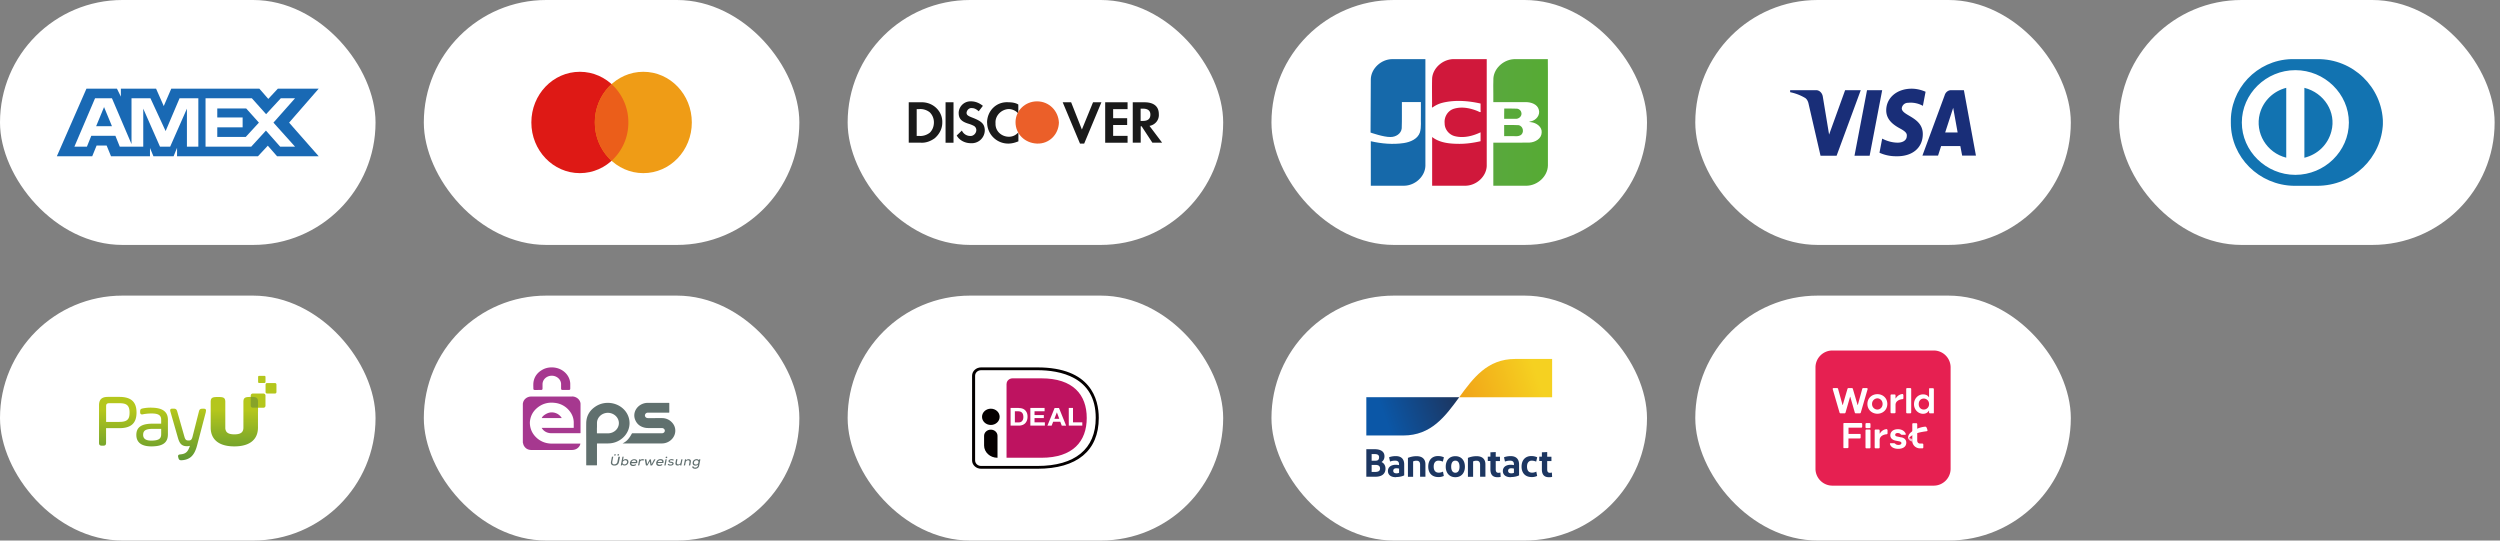 <svg width="296" height="64" viewBox="0 0 296 64" fill="none" xmlns="http://www.w3.org/2000/svg"><rect x="0" y="0" width="296" height="64" fill="#808080" stroke="none"/><rect width="44.464" height="29" rx="14.5" fill="#fff"/><path fill-rule="evenodd" clip-rule="evenodd" d="M10.235 10.5l-3.503 8h4.188l.519-1.27h1.186l.519 1.27h4.614v-.98l.407.98h2.39l.408-1v1h9.58l1.167-1.25 1.093 1.25h4.93l-3.503-3.98 3.502-4.02h-4.836l-1.13 1.211L30.71 10.5H20.277l-.889 2.058-.908-2.058h-4.169v.942l-.463-.942h-3.613zm.982 1.135h2.038l2.316 5.423v-5.423h2.242l1.797 3.884 1.65-3.884h2.223v5.73h-1.352v-4.5l-1.983 4.5h-1.205l-1.982-4.5v4.5h-2.78l-.518-1.288h-2.854l-.519 1.288H8.808l2.446-5.73h-.037zm18.622 0h-5.503v5.73h5.41l1.742-1.903 1.686 1.903h1.76l-2.557-2.846 2.557-2.884h-1.686l-1.741 1.884-1.687-1.884h.019zm-17.51 1.019l-.946 2.288h1.872l-.945-2.288h.018zm13.396 1.23v-1.038h3.428l1.501 1.673-1.556 1.693h-3.373v-1.135h3.002v-1.173h-3.002v-.02z" fill="#1969B4"/><rect x="50.18" width="44.464" height="29" rx="14.5" fill="#fff"/><g clip-path="url(#clip0_2397_8564)"><path d="M68.655 20.5c3.176 0 5.743-2.683 5.743-6s-2.567-6-5.743-6-5.743 2.683-5.743 6 2.577 6 5.743 6z" fill="#DE1915"/><path d="M76.169 20.5c3.176 0 5.743-2.683 5.743-6s-2.567-6-5.743-6-5.743 2.683-5.743 6 2.576 6 5.743 6z" fill="#EF9C16"/><path fill-rule="evenodd" clip-rule="evenodd" d="M72.412 19.035a6.088 6.088 0 001.986-4.535 6.088 6.088 0 00-1.986-4.535 6.088 6.088 0 00-1.986 4.535c0 1.812.768 3.436 1.986 4.535z" fill="#EB5E1A"/></g><rect x="100.361" width="44.464" height="29" rx="14.5" fill="#fff"/><g clip-path="url(#clip1_2397_8564)"><path fill-rule="evenodd" clip-rule="evenodd" d="M114.441 13.351c0 .267.165.377.718.588 1.107.432 1.379.754 1.438 1.397v.166a1.545 1.545 0 01-1.661 1.452c-.66 0-1.331-.322-1.661-.91l.612-.588c.165.377.554.643.991.643h.058c.33 0 .66-.321.66-.698a.57.57 0 00-.272-.487 3.538 3.538 0 00-.66-.267c-.884-.267-1.156-.643-1.156-1.287v-.055A1.408 1.408 0 01114.994 12c.496 0 .991.211 1.379.533l-.495.644c-.223-.212-.495-.377-.777-.377-.33-.056-.612.211-.66.533v.018zm2.437 1.177A2.49 2.49 0 00119.365 17c.446 0 .825-.11 1.214-.267v-1.075a1.446 1.446 0 01-1.108.533c-.883 0-1.602-.643-1.602-1.507v-.11c-.058-.864.66-1.609 1.544-1.664.447 0 .884.211 1.156.533v-1.066c-.33-.212-.777-.267-1.156-.267-1.437-.11-2.544 1.02-2.544 2.418h.009zm9.945-2.418l1.273 3.226 1.32-3.226h.991l-2.04 4.89h-.495l-2.049-4.89h1zm4.031 4.789h2.651v-.809h-1.709v-1.287h1.66v-.809h-1.66V12.92h1.709v-.809h-2.651V16.9zm4.642-4.789c1.107 0 1.709.487 1.709 1.397.059.699-.446 1.287-1.107 1.397l1.496 1.986h-1.156l-1.272-1.94h-.107v1.94h-.942v-4.78h1.379zm-.447 2.206h.272c.612 0 .884-.266.884-.754 0-.431-.272-.698-.884-.698h-.272v1.452zM111.954 16.9h.942v-4.79h-.942v4.79zm-2.981-4.789h-1.379v4.78h1.379c.612.055 1.214-.166 1.709-.533.554-.487.884-1.13.884-1.83.058-1.286-.991-2.362-2.312-2.417h-.281zm1.107 3.603c-.33.267-.826.432-1.272.377h-.272v-3.17h.272c.446-.056.942.11 1.272.376.33.322.495.754.495 1.186 0 .487-.165.91-.495 1.24v-.009z" fill="#1A1A1A"/><path d="M122.783 12c-1.379 0-2.545 1.075-2.545 2.472 0 1.398 1.107 2.473 2.545 2.528 1.437.055 2.544-1.075 2.593-2.472-.058-1.398-1.156-2.528-2.593-2.528z" fill="#EB5F29"/></g><rect x="150.541" width="44.464" height="29" rx="14.5" fill="#fff"/><g clip-path="url(#clip2_2397_8564)"><path fill-rule="evenodd" clip-rule="evenodd" d="M183.273 8.543c0-.517 0-1.035-.01-1.543h-3.839c-1.292-.019-2.496.998-2.605 2.24-.02.593-.02 1.195-.01 1.788v1.063h3.849c.631 0 1.381.254 1.539.903.188.622-.306 1.242-.937 1.374-.247.028-.257.094 0 .094.661.076 1.352.565 1.273 1.261-.03.697-.76 1.12-1.421 1.158-.888.019-1.776.01-2.665.01h-1.638v5.1h3.948c1.312-.029 2.486-1.12 2.516-2.39V8.534v.01zm-3.148 4.771c.128.424-.306.81-.73.753h-1.303v-.47c0-.254 0-.508.01-.744h.592c.326 0 .651 0 .977.019.227.056.415.226.454.442zm-2.033 1.487h.642c.355 0 .71 0 1.065.019.573.104.711.932.208 1.204-.237.123-.494.113-.76.095-.129 0-.257-.01-.385 0h-.77V14.8z" fill="url(#paint0_linear_2397_8564)"/><path d="M162.303 9.371c.04-1.26 1.214-2.352 2.526-2.371h3.938v12.657c-.049 1.242-1.214 2.315-2.517 2.334h-3.947v-5.27c1.273.292 2.615.414 3.918.216.779-.122 1.628-.48 1.895-1.251.197-.659.088-1.355.118-2.033v-1.571h-2.25c-.01 1.035.02 2.08-.02 3.114-.059.64-.72 1.045-1.352 1.026-.789.019-2.339-.527-2.339-.527 0-1.948.02-4.385.03-6.324z" fill="#1669AA"/><path d="M169.605 12.73c-.118.03-.02-.385-.049-.536 0-.978-.02-1.966.009-2.945.109-1.251 1.323-2.277 2.625-2.249h3.839v12.657c-.049 1.242-1.214 2.315-2.516 2.334h-3.948v-5.769c.898.706 2.122.81 3.237.81.839 0 1.678-.123 2.497-.311v-1.054c-.928.442-2.003.715-3.03.461-.71-.17-1.233-.828-1.223-1.534-.079-.734.365-1.505 1.115-1.722.937-.282 1.954-.066 2.832.301.188.094.375.207.306-.085v-.828c-1.461-.329-3.02-.451-4.5-.094a3.387 3.387 0 00-1.184.556l-.01.009z" fill="#D0183B"/></g><rect x="200.721" width="44.464" height="29" rx="14.5" fill="#fff"/><g clip-path="url(#clip3_2397_8564)"><path fill-rule="evenodd" clip-rule="evenodd" d="M227.659 12.526a2.949 2.949 0 00-1.747-.353.728.728 0 00-.742.654c0 .354.395.592.874.873.714.426 1.615.956 1.615 2.171 0 1.61-1.211 2.681-3.175 2.629a4.7 4.7 0 01-1.954-.416l.32-1.672c.582.301 1.212.478 1.85.478.526 0 1.062-.24 1.062-.78.056-.353-.216-.592-.902-.955-.639-.364-1.531-.956-1.531-2.089 0-1.486 1.268-2.566 3.015-2.566.526 0 1.109.125 1.644.364l-.319 1.672-.01-.01zm-10.201 5.912h-1.907l-1.428-6.203c-.066-.28-.216-.54-.423-.654a5.712 5.712 0 00-1.747-.665v-.24h3.072c.423 0 .742.364.798.78l.742 4.478 1.898-5.257h1.851l-2.856 7.75v.01zm3.908 0h-1.795l1.485-7.761h1.794l-1.484 7.75v.01zm12.587 0l-1.428-7.761h-1.531c-.319 0-.639.239-.742.592l-2.64 7.158h1.851l.366-1.132h2.274l.216 1.132h1.644l-.01.01zm-2.17-2.754l-.526-2.919-.949 2.92h1.485-.01z" fill="#192E78"/></g><rect x="250.9" width="44.464" height="29" rx="14.5" fill="#fff"/><g clip-path="url(#clip4_2397_8564)"><path fill-rule="evenodd" clip-rule="evenodd" d="M271.606 22h2.735c4.267 0 7.666-3.322 7.801-7.438v-.067c-.077-4.164-3.544-7.561-7.811-7.495h-3.062c-4.064.133-7.262 3.52-7.137 7.562 0 4.05 3.342 7.372 7.474 7.438zm-6.173-7.495c0-3.398 2.87-6.199 6.337-6.199 3.467 0 6.337 2.801 6.337 6.199 0 3.397-2.87 6.198-6.337 6.198-3.467 0-6.337-2.81-6.337-6.198zm7.406 4.173v-8.28c2.33.586 3.804 2.867 3.197 5.148-.404 1.561-1.599 2.735-3.197 3.132zm-5.278-5.224c-.597 2.281.799 4.628 3.13 5.215v-8.271c-1.531.388-2.735 1.561-3.13 3.066v-.01z" fill="#1273B1"/></g><rect y="35" width="44.464" height="29" rx="14.5" fill="#fff"/><g clip-path="url(#clip5_2397_8564)"><path d="M32.552 46.595h-.927a.176.176 0 01-.182-.175v-.894c0-.097.08-.174.181-.174h.928c.101 0 .18.077.18.175v.893a.176.176 0 01-.18.175zm-1.24-1.25h-.63a.12.12 0 01-.123-.119v-.607c0-.063.057-.119.123-.119h.63a.12.12 0 01.123.119v.607c0 .063-.058.119-.123.119z" fill="#B4C61C"/><path fill-rule="evenodd" clip-rule="evenodd" d="M12.775 46.993h1.355c1.39 0 2.035.587 2.035 1.85 0 1.265-.645 1.851-2.035 1.851h-1.572v1.725c0 .265-.087.35-.37.35h-.094c-.275 0-.37-.085-.37-.35v-4.427c0-.692.327-.999 1.044-.999h.007zm1.355 2.96c1.021 0 1.21-.39 1.21-1.11 0-.921-.443-1.103-1.21-1.103h-1.196c-.268 0-.37.098-.37.356v1.858h1.566zm3.78-1.689a4.85 4.85 0 00-.999.09c-.224.05-.319.105-.319.35v.07c0 .097.015.16.044.21.036.055.094.083.181.083.036 0 .087 0 .138-.02.13-.029.543-.092.992-.092.811 0 1.137.217 1.137.74v.468h-1.021c-1.311 0-1.92.42-1.92 1.327 0 .908.63 1.362 1.775 1.362 1.362 0 1.963-.44 1.963-1.432v-1.724c0-.957-.645-1.425-1.97-1.425v-.007zm1.174 3.121v-.607h-1.006c-.812 0-1.13.196-1.13.705 0 .461.318.685.963.685.985 0 1.173-.287 1.173-.782zm5.296-2.64l-1.05 4.01c-.312 1.172-.834 1.675-1.819 1.738h-.072c-.21 0-.276-.112-.32-.293l-.02-.077c-.023-.084-.03-.175.02-.237.052-.063.139-.077.269-.091.66-.063.877-.356 1.101-1.013a1.162 1.162 0 01-.362.049c-.725 0-.913-.482-1.08-1.061l-.869-3.031c-.029-.105-.05-.21.008-.28.057-.07.166-.076.275-.076h.072c.275 0 .377.076.45.328l.854 3.003c.109.377.225.44.5.44.224 0 .362-.07.456-.433l.76-3.003c.059-.252.168-.328.443-.328h.08c.108 0 .217.007.275.077.058.07.043.174.014.272l.015.007zm6.171-.013V47.58c0-.49-.21-.58-.775-.58h-.18c-.566 0-.776.09-.776.58v3.044c0 .196-.036.35-.123.475-.152.224-.456.328-.949.328-.485 0-.79-.104-.949-.328a.845.845 0 01-.123-.475v-3.037c0-.49-.21-.58-.775-.58h-.181c-.565 0-.775.09-.775.58v3.037c0 .49.116.901.34 1.236.435.65 1.268.992 2.456.992h.007c1.188 0 2.021-.342 2.456-.992.224-.335.34-.747.34-1.236V48.74l.007-.007z" fill="url(#paint1_linear_2397_8564)"/><path d="M31.187 48.278h-1.253a.24.24 0 01-.247-.237v-1.209a.24.24 0 01.247-.237h1.253a.24.24 0 01.246.237v1.209a.24.24 0 01-.246.237z" fill="#B4C61C"/><path fill-rule="evenodd" clip-rule="evenodd" d="M30.55 48.271h-.616a.24.24 0 01-.247-.238v-1.04h.087c.565 0 .775.09.775.58v.698z" fill="#87A329"/></g><rect x="50.18" y="35" width="44.464" height="29" rx="14.5" fill="#fff"/><g clip-path="url(#clip6_2397_8564)" fill-rule="evenodd" clip-rule="evenodd"><path d="M67.721 46.94c.478 0 .906.309 1 .753.014.054.014.114.014.168v3.379c0 .047-.014.054-.065.054h-3.354c-.391 0-.731-.115-1-.39a1.989 1.989 0 01-.18-.23l.014-.013h3.701c.08 0 .08 0 .08-.067v-.62a2.156 2.156 0 00-.427-1.218A2.547 2.547 0 0065.7 47.7c-.855-.108-1.594.127-2.21.693-.34.316-.572.7-.68 1.137-.05.195-.08.397-.073.6.03.692.312 1.285.862 1.763a2.57 2.57 0 001.319.599c.13.02.26.027.384.033h3.419a.823.823 0 01-.13.317c-.21.302-.522.437-.906.437h-4.759c-.42 0-.725-.188-.913-.538-.05-.095-.065-.196-.094-.297a.05.05 0 00-.015-.033v-4.617c.007-.047.022-.094.03-.135.086-.363.42-.646.818-.7.05 0 .101-.013.152-.013h4.817v-.007zm-1.21 2.557H64.15c.058-.256.608-.613 1.007-.66a1.376 1.376 0 011.354.66zm-2.825-3.325h-.376c-.102 0-.16-.067-.16-.135 0-.31-.029-.619.037-.922.123-.558.441-.982.956-1.292.37-.229.782-.33 1.224-.323.985.013 1.825.62 2.079 1.48.043.155.072.317.072.479v.558c0 .101-.058.155-.166.155h-.74c-.137 0-.18-.074-.18-.168v-.492c.014-.491-.37-.901-.862-1.002-.58-.122-1.167.215-1.304.747a1.032 1.032 0 00-.03.208v.545c0 .108-.057.162-.173.162h-.377z" fill="#A6388F"/><path d="M82.693 54.7c0-.115-.08-.196-.202-.203-.167-.007-.305.101-.326.256-.022.148.08.256.239.249a.298.298 0 00.29-.29V54.7zm-.442.8l-.094-.02c-.144-.034-.217-.128-.188-.256h.138c.029.101.072.135.195.135.189 0 .29-.074.326-.243v-.047s.015-.04.022-.067l-.036.027a.41.41 0 01-.406.08.25.25 0 01-.195-.242c-.03-.282.159-.484.463-.504.109 0 .203.026.268.127.015-.04.022-.087.05-.1.03-.02.08 0 .131 0a.982.982 0 01-.029.154l-.058.296c-.021.101-.036.196-.058.297-.043.208-.166.316-.39.356a.056.056 0 00-.03.014h-.109V55.5zm-5.889-1.124h.145c.015 0 .03.027.03.04.014.115.035.223.05.337l.022.168s0 .014.007.04l.029-.04s0-.013.007-.013c.087-.162.167-.323.254-.485.021-.04.065-.054.13-.034.014 0 .029.04.036.061l.065.458c0 .013.008.027.015.06l.022-.04v-.014c.065-.12.123-.242.188-.363l.058-.121s.036-.047.072-.047h.123l-.101.181s-.014.02-.014.027l-.181.317-.088.161c-.014.027-.036.04-.072.04h-.138l-.08-.47h-.014l-.021.04-.11.195c-.035.067-.072.128-.108.195-.014.034-.036.047-.072.047h-.036c-.102 0-.102-.013-.124-.12l-.108-.56v-.047l.014-.013zm-3.122-.296h.167l-.022.114-.014.074c-.03.148-.051.297-.087.445-.073.336-.363.444-.645.403-.225-.033-.34-.195-.304-.403l.108-.593c0-.033.022-.047.051-.047h.116l-.036.189s-.007.047-.015.074l-.065.343c0 .047-.007.094 0 .141.029.121.145.182.297.155a.356.356 0 00.312-.296c.036-.202.08-.404.115-.606l.022.007zm1.007.612c0-.107-.058-.175-.16-.195-.195-.027-.383.128-.369.31 0 .087.073.155.16.175.188.033.37-.108.37-.29zm-.406-.619l-.072.404c.065-.034.123-.067.181-.094a.367.367 0 01.225-.014c.145.034.224.135.231.29.008.255-.188.45-.463.457-.109 0-.203-.033-.268-.127-.007.026-.022.047-.022.067 0 .04-.022.047-.05.047H73.5l.029-.148c.007-.047.014-.094.029-.142.043-.228.087-.457.13-.693 0-.033.022-.047.051-.047h.101zm4.557.626c.014-.1-.022-.161-.116-.188a.388.388 0 00-.232.013.251.251 0 00-.16.175h.508zm-.044.256l.087.087a.594.594 0 01-.333.128h-.123c-.246-.04-.326-.215-.283-.43.058-.27.355-.438.645-.364.16.04.24.162.217.323l-.014.074c-.007.06-.022.047-.123.047h-.5c-.073 0-.08.014-.058.074.036.088.109.121.203.135a.457.457 0 00.29-.08l-.008.006zm-3.578-.256h.427c.094 0 .116-.033.073-.114a.17.17 0 00-.073-.068.333.333 0 00-.326.04.236.236 0 00-.094.135l-.007.007zm-.03.128c-.006.114.073.195.204.209a.457.457 0 00.29-.081l.086.094a.593.593 0 01-.326.128h-.123c-.231-.034-.34-.215-.282-.444a.524.524 0 01.637-.343c.152.04.232.14.225.289v.047c-.007.114-.03.114-.181.114h-.522l-.007-.013zm6.817.276l.066-.343v-.027l.007-.027c.029-.189-.116-.229-.246-.195-.13.033-.189.12-.21.242-.015.08-.03.155-.044.236l-.014.08s-.022.04-.051.04h-.109l.036-.181s.008-.047.015-.074c.029-.141.058-.276.08-.417.007-.047.028-.06.072-.054h.072v.1c.044-.026.08-.053.116-.073.08-.04.16-.054.247-.034.123.027.21.108.202.229 0 .108-.029.215-.043.323 0 .034-.014.074-.022.108v.033s-.021.04-.05.04h-.116l-.008-.006zm-1.354-.727l-.05.263-.023.127v.061c0 .121.116.188.254.148.123-.034.181-.121.203-.229.021-.108.043-.215.058-.323 0-.034.014-.04.05-.04h.109l-.029.155s0 .04-.015.06c-.021.121-.05.25-.072.37l-.014.094c0 .034-.022.054-.058.048h-.08v-.108l-.036.02h-.015a.394.394 0 01-.268.094c-.152 0-.26-.094-.253-.242 0-.1.029-.209.043-.31.007-.053.022-.1.03-.154 0-.027.014-.04.05-.04h.116v.006zm-.406.067l-.109.101c-.087-.067-.188-.074-.29-.053-.021 0-.035.013-.057.026-.058.04-.058.108.014.135.044.014.087.02.13.027h.059s.036.013.05.02c.16.047.21.189.109.31-.13.161-.522.161-.652 0v-.014l.094-.094c.08.08.174.114.283.101.043 0 .094-.02.13-.04.065-.04.05-.122-.029-.142-.036-.013-.08-.013-.116-.02-.043-.007-.094-.013-.138-.034-.137-.053-.173-.208-.065-.302a.508.508 0 01.116-.068.514.514 0 01.334-.013c.043.013.086.04.137.067v-.007zm-3.535-.033l-.101.134a.27.27 0 00-.399.169l-.065.35c0 .033-.022.04-.05.04h-.11l.03-.148s.007-.047.014-.074l.087-.458c0-.034.022-.054.058-.047h.029c.05-.007.073.007.065.06v.041a.313.313 0 01.276-.114c.05 0 .1.026.166.047zm2.39.693l.044-.242.087-.438c0-.034.022-.047.05-.047h.102l-.022.121s-.007.054-.014.081l-.044.242-.043.242c0 .034-.022.048-.05.048h-.102l-.007-.007zm.269-1.037c.05 0 .08.027.08.075 0 .053-.051.1-.11.1-.057 0-.086-.026-.086-.074 0-.06.043-.1.116-.1zm-6.02-.215c0 .054-.05.094-.109.094-.05 0-.08-.027-.08-.067 0-.06.051-.1.117-.1.05 0 .072.026.072.073zm.391 0c0 .054-.058.094-.116.094-.05 0-.08-.033-.08-.074 0-.053.058-.1.124-.1.043 0 .072.033.072.08z" fill="#616F6F"/><path d="M70.675 50.627v.62c0 .047.007.06.065.06h1.232c.094 0 .188-.007.275-.027.833-.168 1.268-1.01.891-1.723-.275-.511-.89-.78-1.47-.646-.58.135-.986.62-.986 1.171v.545h-.007zm-1.267 1.898c0-.807-.008-1.615 0-2.423.014-.875.42-1.561 1.21-2.039a2.605 2.605 0 011.144-.357c1.21-.087 2.318.613 2.665 1.69.334 1.03-.1 2.133-1.057 2.719a2.544 2.544 0 01-1.152.377c-.145.013-.29.013-.427.013h-1.043c-.051 0-.066.014-.066.06v2.477c0 .04-.007.054-.05.054h-1.16c-.057 0-.064-.013-.064-.06v-2.517.006z" fill="#60706E"/><path d="M73.705 52.512c.116-.068.239-.135.347-.216.232-.168.406-.383.558-.619.073-.108.13-.215.196-.33.022-.033.043-.047.087-.047h3.477c.16 0 .297-.094.333-.228.058-.202-.109-.39-.34-.39H77c-.181 0-.363 0-.536-.021-.63-.101-1.065-.438-1.275-.996-.319-.855.268-1.777 1.231-1.945.08-.014.16-.02.232-.02h2.535c.051 0 .058.013.058.053v1.05c0 .047-.014.054-.058.054H76.71c-.246 0-.413.236-.326.444.05.128.181.202.348.202h.818c.29 0 .587-.006.877 0 .47.014.862.209 1.159.539.246.276.37.592.37.949 0 .754-.595 1.38-1.34 1.494a2.03 2.03 0 01-.29.02h-4.651l.029.007z" fill="#60706E"/></g><rect x="100.361" y="35" width="44.464" height="29" rx="14.5" fill="#fff"/><g clip-path="url(#clip7_2397_8564)"><path d="M119.174 45.457v8.742h4.126c3.742 0 5.37-1.95 5.37-4.71 0-2.761-1.621-4.694-5.37-4.694h-3.409c-.397 0-.711.301-.711.656l-.006.006z" fill="#BE1360"/><path d="M122.828 55.5h-6.664c-.59 0-1.07-.443-1.07-.987V44.487c0-.544.48-.987 1.07-.987h6.664c6.324 0 7.266 3.754 7.266 5.988 0 3.878-2.582 6.012-7.266 6.012zm-6.664-11.669c-.397 0-.711.296-.711.656v10.026c0 .366.32.656.711.656h6.664c4.453 0 6.907-2.016 6.907-5.687.006-4.918-4.325-5.651-6.907-5.651h-6.664z" fill="#040000"/><path d="M120.628 48.312c.148 0 .282.018.41.059a.877.877 0 01.327.19c.09.088.16.194.218.318.051.13.077.278.077.456 0 .153-.019.295-.064.42a1 1 0 01-.192.336.863.863 0 01-.321.219 1.188 1.188 0 01-.455.083h-.974V48.3h.968l.006.012zm-.032 1.702a.87.87 0 00.212-.03.456.456 0 00.179-.106.57.57 0 00.128-.195.8.8 0 00.051-.295c0-.1-.012-.201-.032-.284a.609.609 0 00-.108-.219.541.541 0 00-.199-.142.923.923 0 00-.308-.047h-.359v1.318h.443-.007zm3.083-1.702v.384h-1.191v.45h1.102v.354h-1.102v.508h1.223v.385h-1.717V48.3h1.692l-.007.012zm1.706-.006l.846 2.093h-.519l-.173-.462h-.846l-.18.462h-.499l.852-2.093h.519zm.032 1.283l-.282-.769-.295.769h.583-.006zm1.626-1.283v1.702h1.102v.385h-1.602V48.3h.5v.006z" fill="#fff"/><path d="M117.316 50.316c.577 0 1.044-.432 1.044-.964s-.467-.963-1.044-.963-1.045.431-1.045.963.468.964 1.045.964zm.782 3.884c-.878 0-1.582-.657-1.582-1.455v-1.14c0-.402.352-.734.794-.734.442 0 .795.326.795.733V54.2h-.007z" fill="#040000"/></g><rect x="150.541" y="35" width="44.464" height="29" rx="14.5" fill="#fff"/><g clip-path="url(#clip8_2397_8564)"><path d="M161.773 56.446v-3.26h.979c.714 0 1.169.273 1.169.84 0 .32-.144.545-.349.677.296.14.47.413.47.778 0 .653-.47.965-1.191.965h-1.078zm.63-1.898h.471c.288 0 .41-.148.41-.413 0-.287-.22-.373-.524-.373h-.357v.786zm0 1.33h.387c.38 0 .607-.101.607-.405 0-.303-.189-.428-.546-.428h-.448v.833zm2.861.622c-.622 0-.933-.311-.933-.731 0-.459.364-.731.911-.739.136 0 .273.015.402.039v-.109c0-.288-.16-.42-.463-.42-.205 0-.41.039-.6.109l-.114-.506c.198-.085.509-.14.79-.14.668 0 1.001.366 1.001.988v1.291c-.189.101-.538.202-.986.202l-.008.016zm.387-.521v-.498a1.484 1.484 0 00-.318-.039c-.213 0-.372.086-.372.304 0 .194.136.295.379.295a.75.75 0 00.319-.062h-.008zm1.048.467v-2.233a2.732 2.732 0 011.024-.202c.66 0 1.047.335 1.047.957v1.478h-.63v-1.432c0-.318-.144-.466-.425-.466a.915.915 0 00-.402.085v1.82h-.622l.008-.007zm4.257-2.295l-.122.506a1.426 1.426 0 00-.516-.117c-.364 0-.569.264-.569.7 0 .482.213.723.6.723.174 0 .349-.046.501-.124l.098.513c-.205.094-.432.14-.652.132-.752 0-1.192-.482-1.192-1.236 0-.755.433-1.252 1.154-1.252.235 0 .47.046.683.14l.015.015zm1.358 2.349c-.698 0-1.138-.498-1.138-1.245 0-.746.433-1.244 1.138-1.244.706 0 1.131.498 1.131 1.244 0 .747-.425 1.245-1.131 1.245zm0-.529c.319 0 .494-.272.494-.715 0-.444-.167-.716-.494-.716-.326 0-.493.272-.493.715 0 .444.175.716.493.716zm1.488.475v-2.233a2.732 2.732 0 011.024-.202c.66 0 1.047.335 1.047.957v1.478h-.629v-1.432c0-.318-.145-.466-.425-.466a.917.917 0 00-.403.085v1.82h-.622l.008-.007zm3.483.054c-.539 0-.82-.303-.82-.918V54.58h-.311v-.514h.311v-.513l.63-.03v.551h.501v.514h-.501v.995c0 .272.107.397.311.397.084 0 .16-.008.243-.031l.031.513a1.364 1.364 0 01-.395.039zm1.586 0c-.622 0-.933-.311-.933-.731 0-.459.364-.731.91-.739.137 0 .273.015.402.039v-.109c0-.288-.159-.42-.462-.42-.205 0-.41.039-.6.109l-.114-.506c.198-.085.509-.14.782-.14.668 0 1.002.366 1.002.988v1.291c-.19.101-.539.202-.987.202v.016zm.379-.521v-.498a1.484 1.484 0 00-.318-.039c-.213 0-.372.086-.372.304 0 .194.137.295.379.295.107 0 .22-.015.319-.062h-.008zm2.755-1.828l-.121.506a1.436 1.436 0 00-.516-.117c-.364 0-.569.264-.569.7 0 .482.212.723.599.723.175 0 .349-.046.501-.124l.099.513c-.205.094-.433.14-.653.132-.751 0-1.191-.482-1.191-1.236 0-.755.432-1.252 1.153-1.252.235 0 .471.046.683.14l.015.015zm1.374 2.349c-.539 0-.82-.303-.82-.918V54.58h-.311v-.514h.311v-.513l.63-.03v.551h.501v.514h-.501v.995c0 .272.106.397.311.397.084 0 .16-.008.243-.031l.03.513a1.357 1.357 0 01-.394.039z" fill="#1C3661"/><path d="M166.145 51.561c3.316 0 4.97-2.263 6.632-4.534h-11.004v4.534h4.372z" fill="url(#paint2_linear_2397_8564)"/><path d="M179.402 42.5c-3.316 0-4.971 2.263-6.632 4.534h11.003V42.5h-4.371z" fill="url(#paint3_linear_2397_8564)"/></g><rect x="200.721" y="35" width="44.464" height="29" rx="14.5" fill="#fff"/><g clip-path="url(#clip9_2397_8564)"><path d="M228.952 41.5h-11.998c-1.102 0-2.001.9-2.001 2.001v11.998c0 1.102.899 2.001 2.001 2.001h11.998c1.102 0 2.001-.9 2.001-2.001V43.501a2 2 0 00-2.001-2.001z" fill="#E62051"/><path d="M218.404 48.937h-.494s-.049 0-.065-.024c-.016-.017-.033-.033-.041-.057l-.81-2.779v-.048c0-.017.008-.033.016-.04.008-.017.025-.025.041-.033.016 0 .032-.008.048-.008h.422s.048 0 .065.024a.14.14 0 01.04.057l.527 1.911v.009h.032v-.008l.559-1.912s.016-.04.041-.057a.09.09 0 01.064-.024h.422s.048 0 .064.024a.138.138 0 01.041.057l.559 1.911v.009h.032v-.008l.527-1.912s.016-.04.04-.057a.094.094 0 01.065-.024h.421s.033 0 .049.008c.016 0 .024.016.041.032.008.016.016.024.016.04v.05l-.81 2.778s-.017.04-.041.057a.09.09 0 01-.065.024h-.494s-.048 0-.065-.024a.145.145 0 01-.04-.057l-.535-1.863v-.009h-.032v.009l-.535 1.863s-.016.04-.04.057a.094.094 0 01-.065.024zm7.777-2.989h-.38a.108.108 0 00-.106.105v2.779c0 .056.049.105.106.105h.38a.108.108 0 00.106-.105v-2.78a.108.108 0 00-.106-.104zm-.818.818v.389s-.008.048-.033.073a.1.1 0 01-.072.032c-.381.032-.827.227-.827.68v.884s-.008.056-.032.072a.121.121 0 01-.073.033h-.381s-.057-.008-.073-.033a.121.121 0 01-.032-.072v-2.018s.008-.056.032-.073a.121.121 0 01.073-.032h.381s.057.008.073.032a.121.121 0 01.032.073v.357h.033s.008 0 .008-.008a1.01 1.01 0 01.761-.503h.041c.016 0 .024.008.04.025.008.008.016.024.025.032 0 .016.008.024.008.04l.016.017zm-1.904 1.061c0 .697-.535 1.159-1.175 1.159s-1.182-.47-1.182-1.159c0-.688.534-1.158 1.182-1.158.64 0 1.175.461 1.175 1.158zm-.559 0c0-.413-.316-.664-.616-.664a.65.65 0 00-.632.664.64.64 0 00.632.664c.3 0 .616-.25.616-.664zm5.971 1.11h-.364s-.057-.008-.073-.032a.122.122 0 01-.033-.073v-.203h-.024l-.008.008c-.138.235-.389.357-.68.357-.551 0-1.07-.462-1.07-1.143 0-.68.511-1.158 1.07-1.158.267 0 .542.089.68.332l.008.008h.024v-1.012c0-.017.017-.025.025-.033s.024-.016.032-.024h.405s.057.008.073.032a.122.122 0 01.033.073v2.819c0 .017-.017.025-.025.033s-.024.016-.032.024h-.041v-.008zm-.47-1.094a.635.635 0 00-.615-.656c-.349 0-.608.251-.608.656s.259.648.608.648a.627.627 0 00.615-.648zm-3.281 3.946l-.526-.114c-.138-.024-.203-.113-.203-.186 0-.105.065-.219.3-.219.154 0 .276.057.348.138.017.024.041.04.073.057.025.016.057.016.081.016h.381s.024 0 .033-.008c.008 0 .016-.017.024-.025a.06.06 0 01.016-.032v-.032c-.113-.333-.462-.568-.932-.568-.559 0-.899.3-.899.73 0 .316.227.542.624.623l.446.09c.186.04.243.121.243.202 0 .122-.13.219-.341.219-.154 0-.291-.04-.38-.13a.233.233 0 00-.154-.073h-.446c-.008 0-.016.016-.024.025 0 .008-.008.016-.016.032v.032c.105.397.518.575.972.575.575 0 .964-.25.964-.737 0-.3-.187-.534-.575-.623m-6.255-.406h1.369c.016 0 .024.017.032.025s.016.024.024.032v.38s-.008.058-.032.074a.121.121 0 01-.073.032h-1.337v1.038s-.008.056-.032.072a.121.121 0 01-.073.032h-.437c-.017 0-.025-.016-.033-.024s-.016-.024-.024-.032v-2.86c0-.016.016-.024.024-.032.008-.009.024-.017.033-.025h2.065s.057.008.073.033a.123.123 0 01.033.073v.34s-.008.057-.033.073a.119.119 0 01-.073.032h-1.515v.721h.017l-.008.016zm2.487-.518h-.381a.108.108 0 00-.105.105v2.017c0 .057.049.106.105.106h.381a.107.107 0 00.105-.105v-2.018a.107.107 0 00-.105-.105zm0-.762h-.381a.107.107 0 00-.105.106v.38c0 .057.049.106.105.106h.381a.107.107 0 00.105-.105V50.2a.107.107 0 00-.105-.106zm2.123.827v.389s-.008.048-.032.072a.105.105 0 01-.073.033c-.381.032-.827.227-.827.68v.884s-.008.056-.032.072c-.024.017-.049.033-.073.033h-.381s-.056-.008-.073-.033c-.016-.024-.032-.048-.032-.072v-2.018s.008-.056.032-.073a.124.124 0 01.073-.032h.381s.057.008.073.032a.122.122 0 01.032.073v.358h.033c.008 0 .008 0 .008-.008a.99.99 0 01.761-.503h.041c.016 0 .024.008.04.025.008.008.017.024.025.032 0 .016.008.024.008.04l.016.017z" fill="#fff"/><path opacity=".7" d="M226.416 51.959a.616.616 0 01-.348-.13.288.288 0 00-.049.114c-.008.04 0 .08 0 .121.057.073.187.17.405.227v-.325l-.008-.007z" fill="#fff"/><path d="M227.615 52.518h-.275a.34.34 0 01-.243-.098.343.343 0 01-.098-.242v-1.97s-.016-.056-.032-.072a.121.121 0 00-.073-.033h-.373s-.056.009-.073.033a.121.121 0 00-.032.073v2.074a.89.89 0 00.3.575c.17.146.381.227.607.227h.292s.057-.008.073-.033a.121.121 0 00.032-.072v-.357s-.008-.057-.032-.073a.121.121 0 00-.073-.032z" fill="#fff"/><path d="M228.214 50.938a1.295 1.295 0 00-.122-.34.235.235 0 00-.065-.065c-.032-.016-.064-.016-.089-.016-.688.056-1.442.43-1.75.729-.234.227-.364.567-.17.81-.056-.203.138-.413.713-.672.276-.122.64-.227 1.377-.325.065-.008.122-.032.106-.13v.009z" fill="#fff"/></g><defs><clipPath id="clip0_2397_8564"><path fill="#fff" transform="translate(62.912 8.5)" d="M0 0h19v12H0z"/></clipPath><clipPath id="clip1_2397_8564"><path fill="#fff" transform="translate(107.594 12)" d="M0 0h30v5H0z"/></clipPath><clipPath id="clip2_2397_8564"><path fill="#fff" transform="translate(162.273 7)" d="M0 0h21v15H0z"/></clipPath><clipPath id="clip3_2397_8564"><path fill="#fff" transform="translate(211.953 10.5)" d="M0 0h22v8H0z"/></clipPath><clipPath id="clip4_2397_8564"><path fill="#fff" transform="translate(264.133 7)" d="M0 0h18v15H0z"/></clipPath><clipPath id="clip5_2397_8564"><path fill="#fff" transform="translate(11.732 44.5)" d="M0 0h21v10H0z"/></clipPath><clipPath id="clip6_2397_8564"><path fill="#fff" transform="translate(61.912 43.5)" d="M0 0h21v12H0z"/></clipPath><clipPath id="clip7_2397_8564"><path fill="#fff" transform="translate(115.094 43.5)" d="M0 0h15v12H0z"/></clipPath><clipPath id="clip8_2397_8564"><path fill="#fff" transform="translate(161.773 42.5)" d="M0 0h22v14H0z"/></clipPath><clipPath id="clip9_2397_8564"><path fill="#fff" transform="translate(214.953 41.5)" d="M0 0h16v16H0z"/></clipPath><linearGradient id="paint0_linear_2397_8564" x1="176.76" y1="14.5" x2="183.234" y2="14.5" gradientUnits="userSpaceOnUse"><stop stop-color="#59A83D"/><stop offset="1" stop-color="#56AB34"/></linearGradient><linearGradient id="paint1_linear_2397_8564" x1="21.142" y1="48.578" x2="21.142" y2="56.211" gradientUnits="userSpaceOnUse"><stop stop-color="#B4C61C"/><stop offset="1" stop-color="#458A38"/></linearGradient><linearGradient id="paint2_linear_2397_8564" x1="163.997" y1="49.508" x2="172.096" y2="46.573" gradientUnits="userSpaceOnUse"><stop stop-color="#0B57A7"/><stop offset="1" stop-color="#1C3661"/></linearGradient><linearGradient id="paint3_linear_2397_8564" x1="173.437" y1="47.423" x2="182.033" y2="44.566" gradientUnits="userSpaceOnUse"><stop stop-color="#F1A518"/><stop offset="1" stop-color="#F5D121"/></linearGradient></defs></svg>